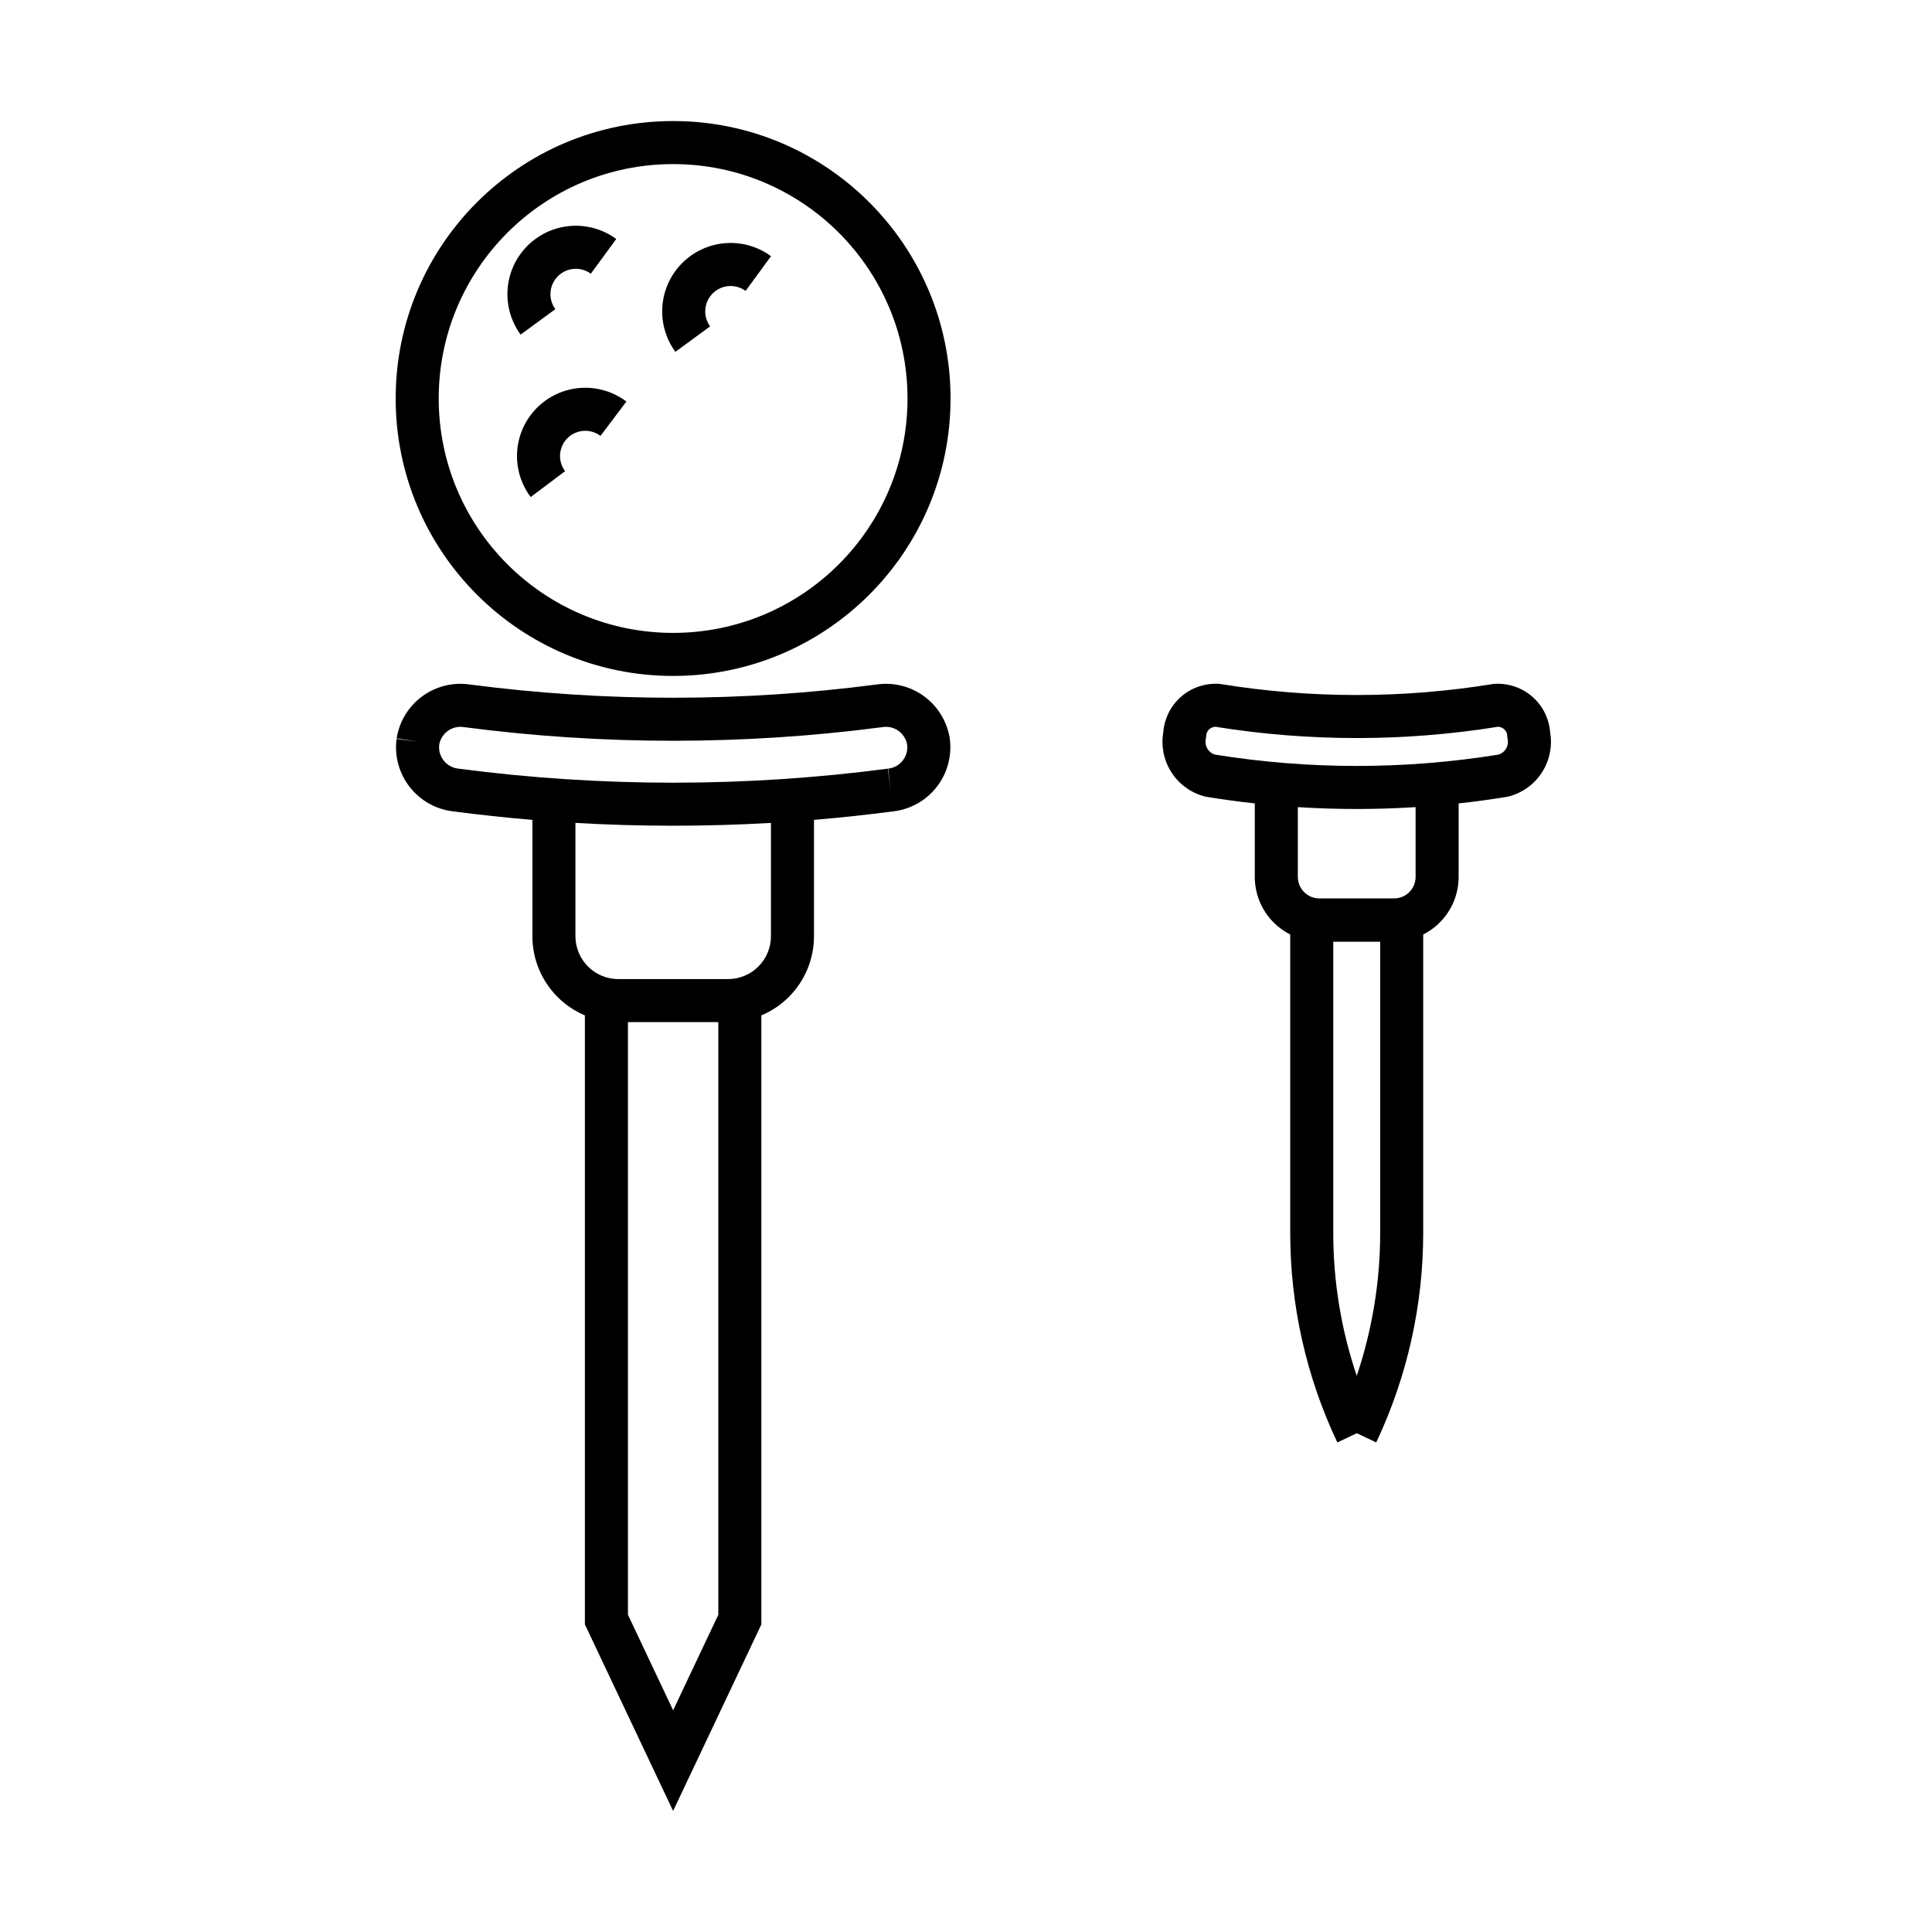 <?xml version="1.0" encoding="UTF-8"?>
<!-- Uploaded to: SVG Repo, www.svgrepo.com, Generator: SVG Repo Mixer Tools -->
<svg fill="#000000" width="800px" height="800px" version="1.1" viewBox="144 144 512 512" xmlns="http://www.w3.org/2000/svg">
 <g>
  <path d="m295.21 203.88c4.316-0.332 8.609 0.891 12.102 3.449l-6.734 9.203c-1.297-0.949-2.891-1.402-4.492-1.277-1.602 0.121-3.106 0.812-4.242 1.949-1.133 1.137-1.828 2.641-1.949 4.242-0.125 1.602 0.328 3.191 1.277 4.488l-9.203 6.738c-2.555-3.496-3.777-7.785-3.445-12.102 0.332-4.316 2.195-8.371 5.258-11.434 3.059-3.059 7.113-4.926 11.43-5.258z"/>
  <path d="m348.33 211.89c-3.492-2.559-7.785-3.781-12.102-3.445-4.316 0.328-8.367 2.195-11.43 5.254-3.062 3.062-4.926 7.117-5.258 11.434-0.332 4.316 0.891 8.605 3.445 12.102l9.203-6.738c-0.945-1.297-1.402-2.887-1.277-4.488 0.125-1.602 0.816-3.106 1.953-4.242 1.133-1.137 2.637-1.828 4.238-1.953 1.602-0.121 3.195 0.332 4.492 1.281z"/>
  <path d="m310 250.41c-3.481-2.625-7.793-3.906-12.145-3.606-4.348 0.301-8.445 2.164-11.531 5.246-3.086 3.078-4.957 7.172-5.269 11.52-0.309 4.348 0.961 8.664 3.578 12.152l9.121-6.848c-0.965-1.289-1.438-2.883-1.32-4.492 0.113-1.609 0.805-3.121 1.945-4.262 1.145-1.137 2.656-1.824 4.266-1.938 1.609-0.109 3.203 0.363 4.492 1.332z"/>
  <path d="m322.38 176.08c-40.605 0-73.523 32.918-73.523 73.527 0 40.605 32.918 73.523 73.523 73.523 40.609 0 73.523-32.918 73.523-73.523 0-40.609-32.914-73.527-73.523-73.527zm-62.117 73.527c0-34.309 27.812-62.121 62.117-62.121 34.309 0 62.121 27.812 62.121 62.121 0 34.305-27.812 62.117-62.121 62.117-34.305 0-62.117-27.812-62.117-62.117z" fill-rule="evenodd"/>
  <path d="m380.71 359.02c-6.984 0.914-13.984 1.664-20.996 2.25v30.879c-0.012 6.023-2.41 11.793-6.668 16.051-2.109 2.109-4.586 3.762-7.281 4.894v161.4l-23.383 49.426-23.379-49.426v-161.41c-2.684-1.133-5.148-2.781-7.246-4.879-4.258-4.258-6.656-10.027-6.668-16.051v-30.879c-7.012-0.586-14.012-1.336-20.996-2.25-2.238-0.258-4.402-0.957-6.371-2.055-1.984-1.109-3.731-2.602-5.129-4.391-1.402-1.789-2.434-3.84-3.035-6.031-0.598-2.191-0.758-4.481-0.461-6.734l5.652 0.738-5.633-0.887c0.703-4.461 3.141-8.465 6.785-11.137 3.625-2.66 8.152-3.781 12.602-3.129 35.781 4.68 72.016 4.68 107.8 0 4.445-0.652 8.973 0.469 12.602 3.129 3.641 2.672 6.082 6.676 6.785 11.137l0.008 0.074 0.012 0.074c0.293 2.254 0.137 4.543-0.465 6.734-0.598 2.191-1.629 4.242-3.031 6.031-1.402 1.789-3.144 3.281-5.129 4.391-1.969 1.098-4.133 1.797-6.371 2.055zm-113.84-22.336c-1.488-0.227-3.008 0.148-4.223 1.039-1.191 0.875-2 2.18-2.25 3.637-0.082 0.727-0.027 1.465 0.164 2.172 0.203 0.73 0.547 1.414 1.012 2.012 0.469 0.594 1.051 1.094 1.711 1.461 0.66 0.371 1.391 0.602 2.141 0.688l0.055 0.008 0.055 0.004c37.75 4.957 75.988 4.957 113.74 0l0.742 5.656-0.637-5.668c0.754-0.086 1.484-0.316 2.144-0.688 0.66-0.367 1.242-0.867 1.711-1.461 0.465-0.598 0.809-1.281 1.008-2.012 0.195-0.707 0.25-1.445 0.164-2.172-0.25-1.457-1.055-2.762-2.25-3.637-1.211-0.891-2.731-1.266-4.219-1.039l-0.109 0.016c-36.793 4.816-74.059 4.816-110.85 0zm29.625 25.395c17.258 0.996 34.559 0.996 51.816 0v30.051c-0.008 3.004-1.203 5.883-3.328 8.008s-5.004 3.32-8.004 3.328h-29.148c-3.004-0.008-5.883-1.203-8.004-3.328-2.125-2.125-3.32-5.004-3.332-8.008zm13.918 209.85v-157.06h23.949v157.06l-11.977 25.316z" fill-rule="evenodd"/>
  <path d="m467.06 325.23c-1.859-0.121-3.723 0.133-5.481 0.746-1.762 0.609-3.379 1.57-4.762 2.82-1.383 1.25-2.5 2.762-3.285 4.453-0.719 1.551-1.148 3.219-1.266 4.926-0.594 3.602 0.152 7.305 2.109 10.402 2.035 3.223 5.223 5.547 8.914 6.496l0.25 0.062 0.254 0.043c4.234 0.688 8.484 1.266 12.738 1.734v19.473c0 4.539 1.805 8.891 5.012 12.098 1.293 1.297 2.777 2.363 4.379 3.172v78.934c-0.023 19.254 4.242 38.273 12.488 55.672l5.152-2.445 5.156 2.438c8.215-17.406 12.465-36.418 12.445-55.664v-78.934c1.605-0.812 3.086-1.875 4.379-3.172 3.207-3.207 5.012-7.559 5.012-12.098v-19.473c4.258-0.469 8.504-1.047 12.738-1.734l0.254-0.043 0.25-0.062c3.691-0.949 6.883-3.273 8.914-6.496 1.957-3.098 2.703-6.801 2.109-10.402-0.117-1.707-0.543-3.375-1.266-4.926-0.785-1.691-1.902-3.203-3.285-4.453-1.379-1.25-2.996-2.211-4.758-2.82-1.762-0.613-3.625-0.867-5.484-0.746l-0.27 0.02-0.27 0.043c-23.809 3.856-48.082 3.856-71.891 0l-0.266-0.043zm-1.734 11.516c0.258-0.09 0.527-0.137 0.797-0.141 24.789 3.981 50.055 3.981 74.844 0 0.273 0.004 0.543 0.051 0.797 0.141 0.32 0.109 0.609 0.285 0.859 0.508 0.25 0.227 0.449 0.5 0.594 0.805 0.141 0.305 0.219 0.633 0.23 0.969l0.016 0.453 0.086 0.445c0.176 0.883 0.004 1.801-0.48 2.562-0.445 0.707-1.125 1.234-1.918 1.484-24.91 4.016-50.301 4.016-75.211 0-0.793-0.25-1.473-0.777-1.918-1.484-0.48-0.762-0.652-1.68-0.48-2.562l0.086-0.445 0.016-0.453c0.012-0.336 0.094-0.664 0.234-0.969s0.344-0.578 0.59-0.805c0.25-0.223 0.543-0.398 0.859-0.508zm53.824 21.152c-10.395 0.656-20.816 0.656-31.211 0v18.488c0 1.516 0.602 2.965 1.672 4.035 1.066 1.07 2.519 1.668 4.031 1.668h19.805c1.512 0 2.965-0.598 4.035-1.668 1.066-1.07 1.668-2.519 1.668-4.035zm-15.598 150.71c4.117-12.219 6.223-25.055 6.211-38.008v-77.027h-12.434v77.027c-0.02 12.957 2.094 25.793 6.223 38.008z" fill-rule="evenodd"/>
 </g>
</svg>